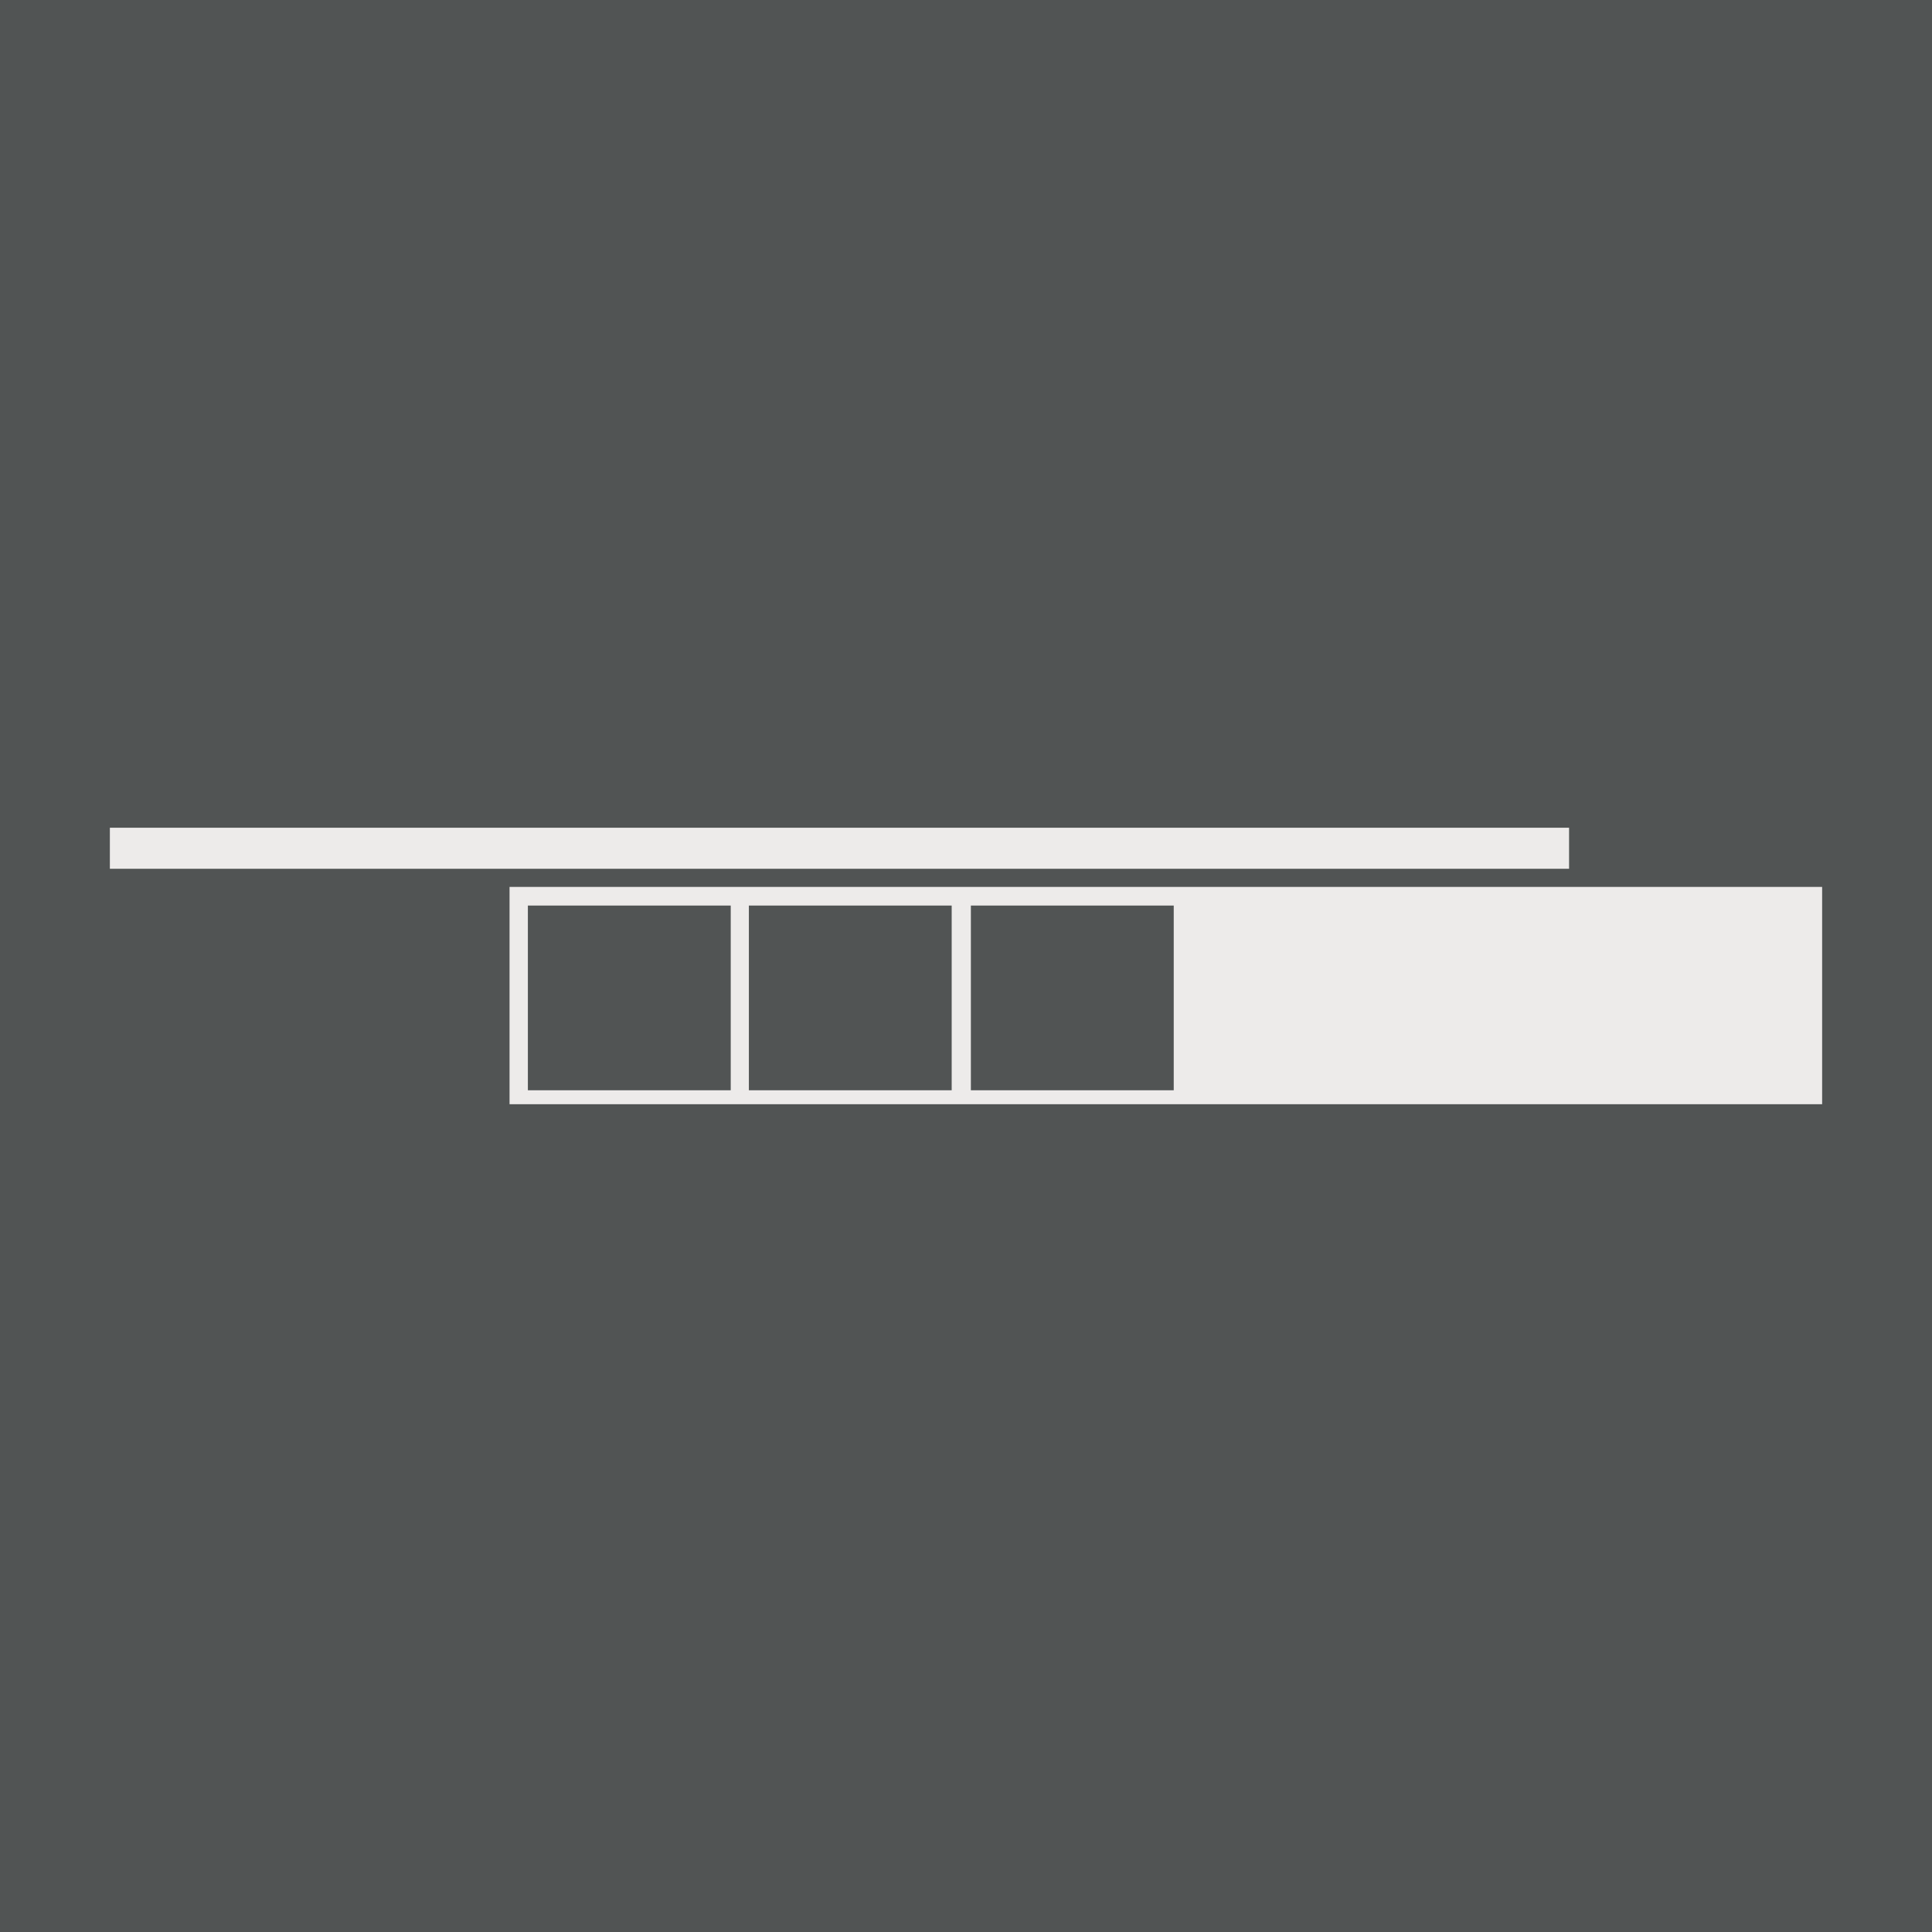 <?xml version="1.0" encoding="UTF-8"?><svg id="Capa_1" xmlns="http://www.w3.org/2000/svg" viewBox="0 0 428 428"><defs><style>.cls-1{fill:#515454;}.cls-2{fill:#edebea;}</style></defs><rect class="cls-1" x="-10.43" y="-3.67" width="446.54" height="435.52"/><rect class="cls-2" x="24.34" y="183.37" width="323.26" height="9.09"/><path class="cls-2" d="M403.66,196.48H112.88v48.14h290.78v-48.14ZM161.88,241.53h-44.94v-40.92h44.94v40.92ZM210.83,241.53h-44.93v-40.92h44.93v40.92ZM260.02,241.53h-44.94v-40.92h44.94v40.92Z"/></svg>